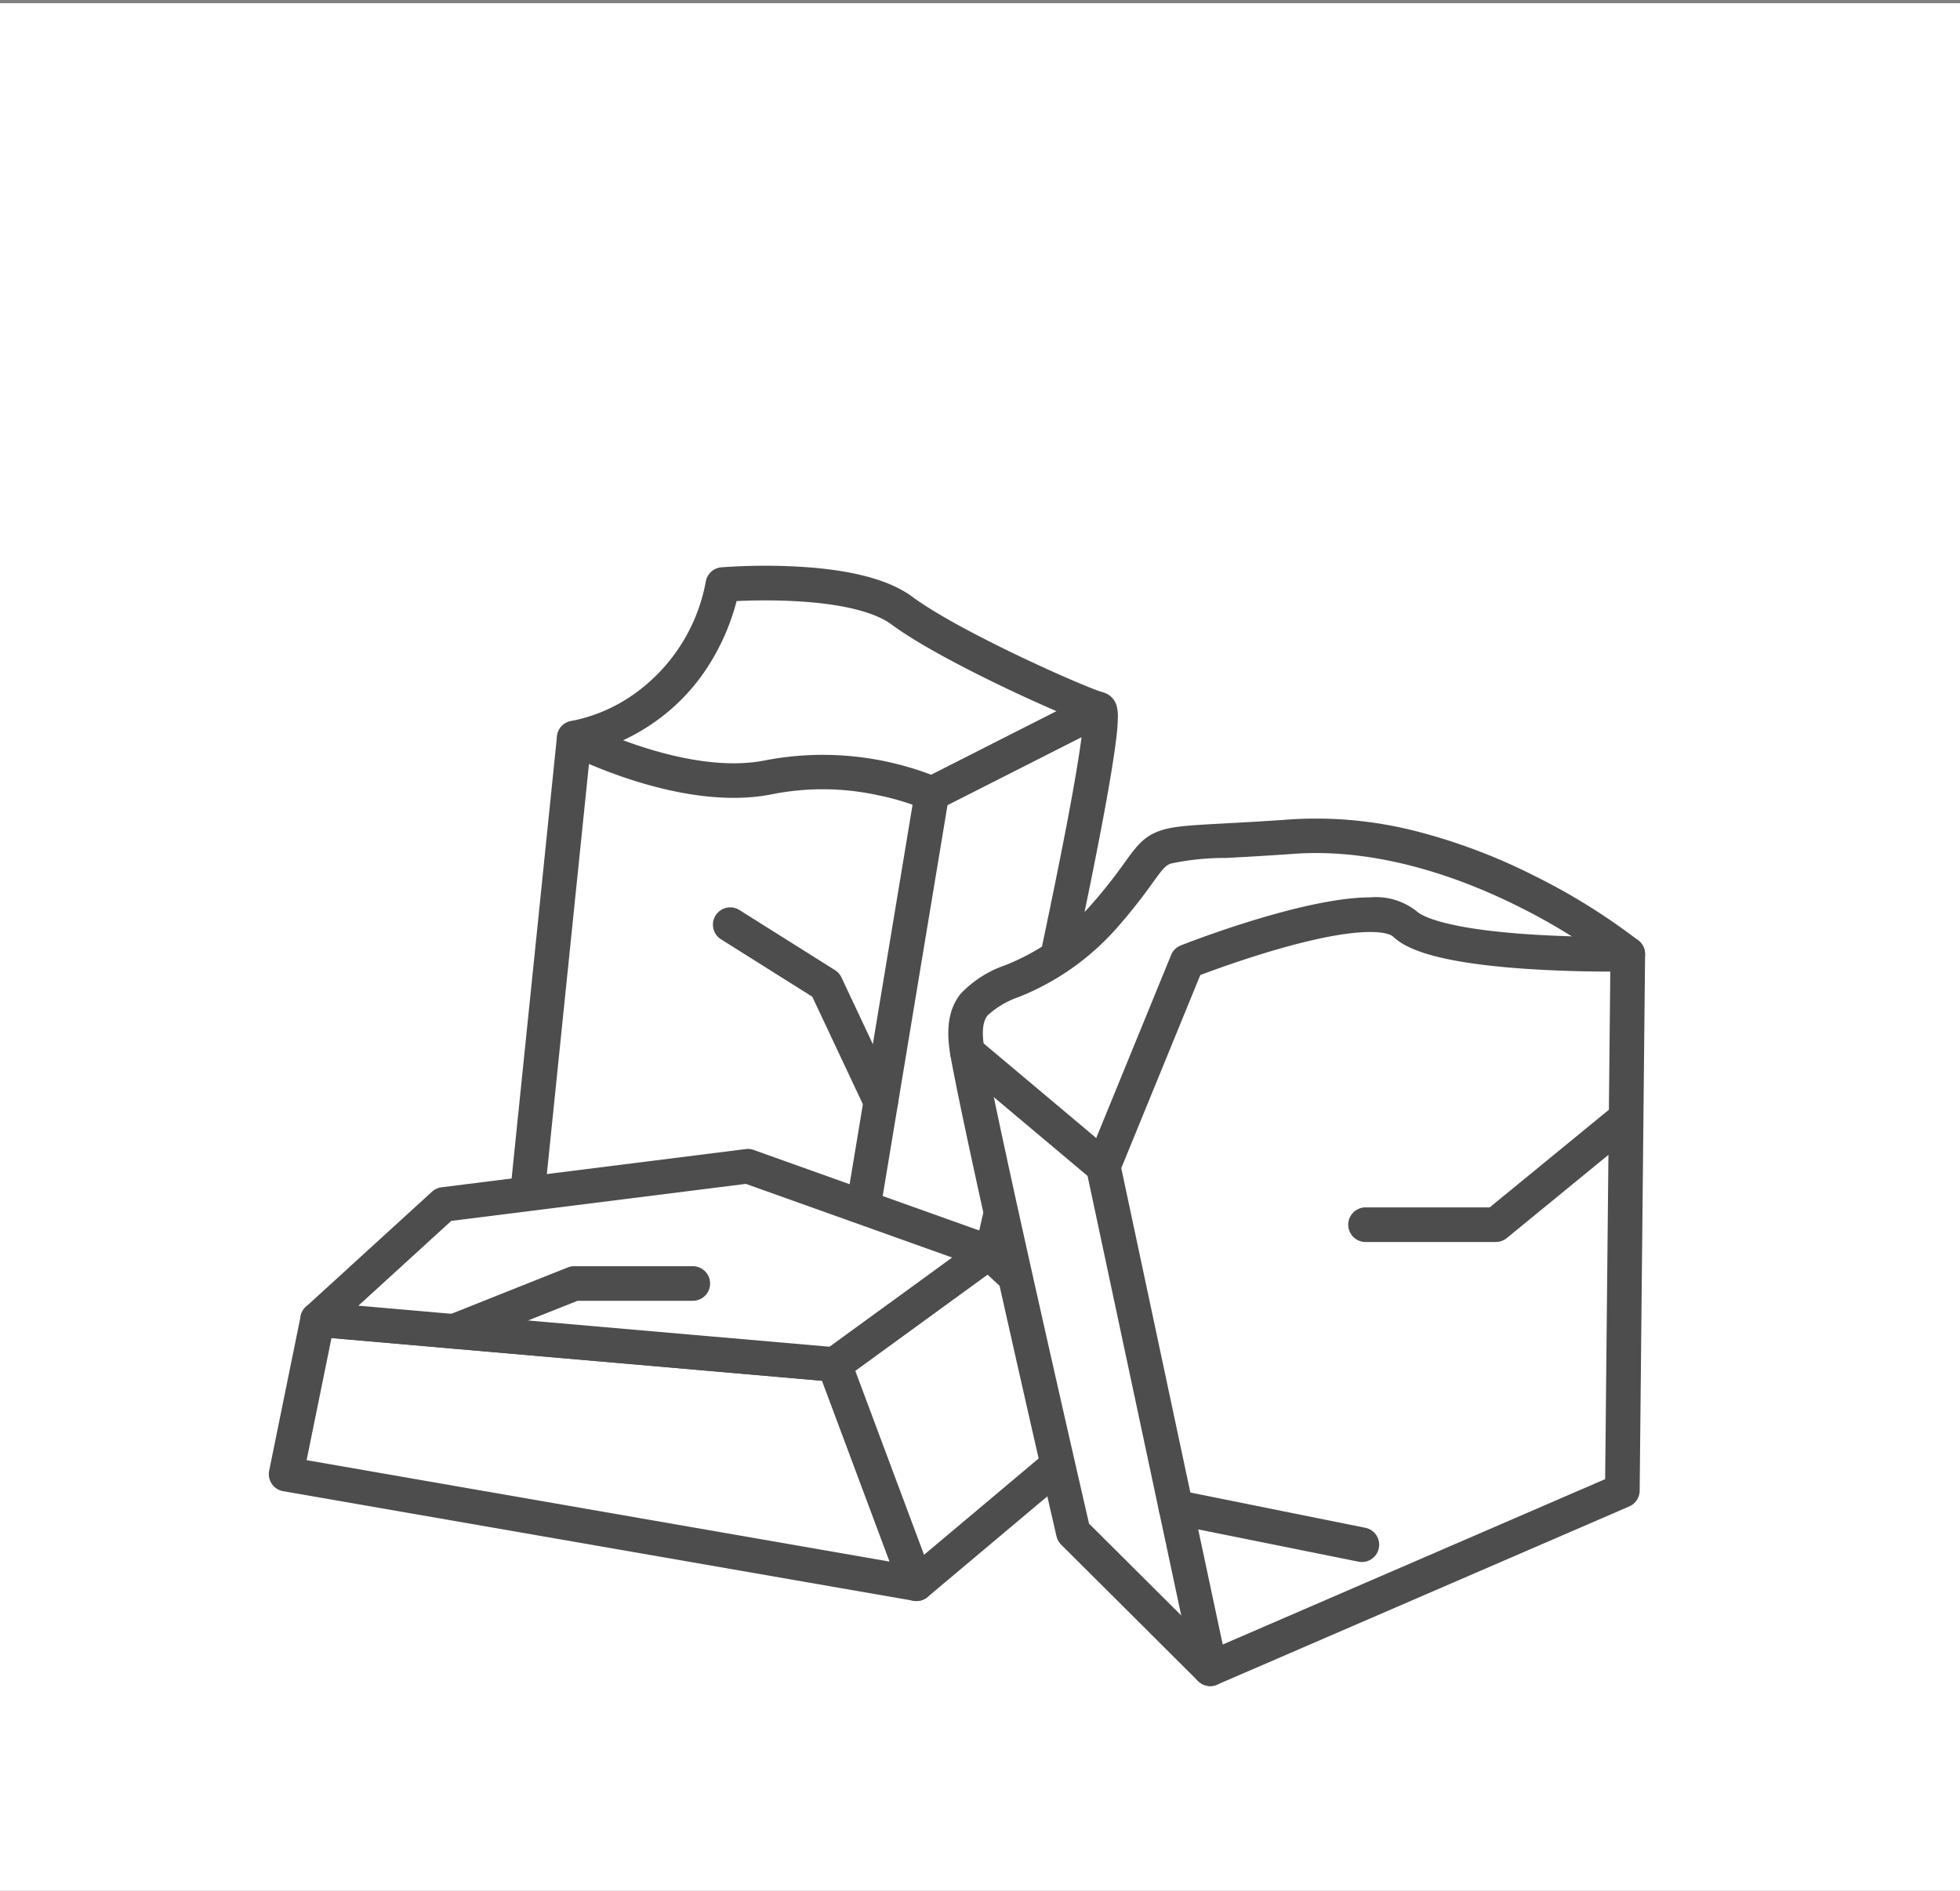<svg xmlns="http://www.w3.org/2000/svg" xmlns:xlink="http://www.w3.org/1999/xlink" width="170" height="164" viewBox="0 0 170 164">
  <rect x="0" y="0" width="170" height="164" fill="#808080" stroke="none"/>
  <defs>
    <clipPath id="clip-path">
      <rect id="長方形_9926" data-name="長方形 9926" width="119.367" height="97.17" transform="translate(0 0)" fill="none"/>
    </clipPath>
    <clipPath id="clip-Instagram_ストーリー_1">
      <rect width="170" height="164"/>
    </clipPath>
  </defs>
  <g id="Instagram_ストーリー_1" data-name="Instagram ストーリー – 1" clip-path="url(#clip-Instagram_ストーリー_1)">
    <g id="グループ_15833" data-name="グループ 15833" transform="translate(-462 -1098)">
      <rect id="長方形_8622" data-name="長方形 8622" width="170" height="164" transform="translate(462 1098.275)" fill="#fff"/>
      <g id="ガレキ類" transform="translate(485.316 1147.071)" clip-path="url(#clip-path)">
        <path id="パス_37832" data-name="パス 37832" d="M48.985,71.186,21.65,62.08l4.836-47.137S36.8,13.523,39.375,1.63c0,0,11.212-.945,15.537,2.261S70.318,12,71.985,12.432,61.159,66.338,61.159,66.338L48.985,71.186,57.514,19.77l14.471-7.338" fill="#fff"/>
        <path id="パス_37833" data-name="パス 37833" d="M48.985,72.686a1.5,1.5,0,0,1-.423-.061l-.06-.019L21.176,63.5a1.5,1.5,0,0,1-1.018-1.576L24.994,14.79a1.487,1.487,0,0,1,1.285-1.333,14.037,14.037,0,0,0,4.991-2.046,15.357,15.357,0,0,0,6.64-10.1A1.5,1.5,0,0,1,39.249.135,52.757,52.757,0,0,1,45.6.06c4.739.233,8.174,1.117,10.21,2.626,4.152,3.078,15.092,7.909,16.55,8.292l.03.008a1.687,1.687,0,0,1,1.18,1.313,3.717,3.717,0,0,1,.073.808,17.046,17.046,0,0,1-.151,1.944c-.176,1.456-.518,3.561-1.016,6.257-.832,4.5-2.113,10.747-3.809,18.556-2.884,13.28-6.012,26.68-6.043,26.814a1.5,1.5,0,0,1-.906,1.052L49.548,72.576A1.5,1.5,0,0,1,48.985,72.686ZM23.265,61.037l24.528,8.171,8.242-49.683a1.5,1.5,0,0,1,.8-1.092L68.317,12.61C64.1,10.8,57.241,7.484,54.019,5.1c-1.525-1.13-4.477-1.835-8.536-2.038-2-.1-3.816-.051-4.91,0a19.5,19.5,0,0,1-3.088,6.557,17.424,17.424,0,0,1-4.714,4.4,17.821,17.821,0,0,1-4.9,2.163Zm35.6-40.272L50.9,68.809l8.976-3.574c.671-2.888,3.133-13.537,5.516-24.446,1.63-7.463,2.9-13.585,3.786-18.195.76-3.97,1.133-6.326,1.311-7.721Z" fill="#4d4d4d"/>
        <path id="パス_37834" data-name="パス 37834" d="M57.514,19.77a25.089,25.089,0,0,0-14.055-1.442c-7.448,1.562-16.973-3.385-16.973-3.385" fill="#fff"/>
        <path id="パス_37835" data-name="パス 37835" d="M57.513,21.27a1.5,1.5,0,0,1-.617-.134h0a21.855,21.855,0,0,0-4.012-1.224,22.525,22.525,0,0,0-9.117-.117c-7.881,1.653-17.564-3.31-17.972-3.522a1.5,1.5,0,0,1,1.383-2.662c.09.047,9.148,4.68,15.974,3.248A26.442,26.442,0,0,1,58.135,18.4a1.5,1.5,0,0,1-.622,2.866Z" fill="#4d4d4d"/>
        <path id="パス_37836" data-name="パス 37836" d="M49.062,69.279,56.169,88.3,1.5,78.789,4.232,65.375Z" fill="#fff"/>
        <path id="パス_37837" data-name="パス 37837" d="M4.231,63.875q.065,0,.131.006l44.83,3.9a1.5,1.5,0,0,1,1.275.969l7.107,19.02a1.5,1.5,0,0,1-1.662,2L1.243,80.267A1.5,1.5,0,0,1,.03,78.49L2.762,65.076A1.5,1.5,0,0,1,4.231,63.875Zm43.758,6.816L5.435,66.985,3.278,77.576l50.57,8.8Z" fill="#4d4d4d"/>
        <path id="パス_37838" data-name="パス 37838" d="M49.062,69.279l13.386-9.735,13.3,12.3L56.169,88.3Z" fill="#fff"/>
        <path id="パス_37839" data-name="パス 37839" d="M62.447,58.044a1.5,1.5,0,0,1,1.019.4l13.3,12.3a1.5,1.5,0,0,1-.054,2.249L57.134,89.447a1.5,1.5,0,0,1-2.37-.623L47.657,69.8a1.5,1.5,0,0,1,.523-1.738l13.386-9.735A1.5,1.5,0,0,1,62.447,58.044ZM73.479,71.792,62.334,61.482l-11.468,8.34L56.83,85.784Z" fill="#4d4d4d"/>
        <path id="パス_37840" data-name="パス 37840" d="M15.167,55.394,41.544,52.08l20.9,7.463L49.062,69.279l-44.831-3.9Z" fill="#fff"/>
        <path id="パス_37841" data-name="パス 37841" d="M41.544,50.58a1.5,1.5,0,0,1,.5.087l20.9,7.463a1.5,1.5,0,0,1,.378,2.626L49.944,70.492a1.5,1.5,0,0,1-1.012.281L4.1,66.87a1.5,1.5,0,0,1-.881-2.6l10.936-9.981a1.5,1.5,0,0,1,.824-.38l26.377-3.314A1.5,1.5,0,0,1,41.544,50.58ZM59.269,60,41.376,53.613l-25.55,3.21L7.768,64.178l40.865,3.559Z" fill="#4d4d4d"/>
        <path id="パス_37842" data-name="パス 37842" d="M117.867,33.686S103.9,22.41,88.795,23.49s-9.711-.6-16.421,7S59.328,34.922,60.6,42.207s9.182,41.63,9.182,41.63L81.656,95.67" fill="#fff"/>
        <path id="パス_37843" data-name="パス 37843" d="M81.656,97.17a1.5,1.5,0,0,1-1.059-.437L68.718,84.9a1.5,1.5,0,0,1-.4-.726c-.324-1.4-7.939-34.467-9.2-41.71-.413-2.375-.128-4.076.9-5.354a9.616,9.616,0,0,1,3.821-2.45,19.439,19.439,0,0,0,7.414-5.167,44.9,44.9,0,0,0,2.978-3.752c.965-1.336,1.6-2.219,2.969-2.723,1.15-.425,2.659-.506,5.665-.668,1.515-.081,3.4-.183,5.827-.356a35.018,35.018,0,0,1,11.4,1.183,50.289,50.289,0,0,1,9.573,3.664,54.593,54.593,0,0,1,9.144,5.678,1.5,1.5,0,1,1-1.885,2.334,52.72,52.72,0,0,0-8.662-5.36c-4.725-2.35-11.92-5.039-19.361-4.507-2.454.175-4.354.277-5.88.359a22.274,22.274,0,0,0-4.786.486c-.465.172-.7.449-1.577,1.666a47.564,47.564,0,0,1-3.16,3.981,22.329,22.329,0,0,1-8.436,5.92,7.768,7.768,0,0,0-2.708,1.59c-.281.35-.616,1.038-.282,2.962,1.17,6.728,8.16,37.175,9.069,41.129L82.715,94.607a1.5,1.5,0,0,1-1.059,2.563Z" fill="#4d4d4d"/>
        <path id="パス_37844" data-name="パス 37844" d="M117.867,33.686,117.4,80.211,81.656,95.67,72.374,52.108l7.274-17.782s15.735-6.219,18.876-3.271,19.343,2.631,19.343,2.631" fill="#fff"/>
        <path id="パス_37845" data-name="パス 37845" d="M95.531,28.762a5.673,5.673,0,0,1,4.02,1.2c.3.286,1.755,1.264,7.6,1.831,3.619.351,7.421.4,9.365.4.822,0,1.32-.009,1.325-.01a1.5,1.5,0,0,1,1.529,1.515L118.9,80.226a1.5,1.5,0,0,1-.9,1.362L82.251,97.047a1.5,1.5,0,0,1-2.062-1.064L70.907,52.421a1.5,1.5,0,0,1,.079-.881L78.26,33.758a1.5,1.5,0,0,1,.837-.827C79.527,32.761,89.712,28.762,95.531,28.762ZM116.352,35.2c-2.042,0-5.847-.064-9.494-.417-6.556-.636-8.482-1.805-9.36-2.629-.069-.065-.487-.387-1.967-.387-4.512,0-12.509,2.891-14.74,3.733L73.937,52.248l8.8,41.319,33.169-14.345Z" fill="#4d4d4d"/>
        <line id="線_6302" data-name="線 6302" x2="11.779" y2="9.9" transform="translate(60.595 42.207)" fill="#fff"/>
        <path id="線_6303" data-name="線 6303" d="M11.778,11.4a1.494,1.494,0,0,1-.964-.352L-.965,1.148A1.5,1.5,0,0,1-1.148-.965,1.5,1.5,0,0,1,.965-1.148l11.779,9.9a1.5,1.5,0,0,1-.966,2.648Z" transform="translate(60.595 42.207)" fill="#4d4d4d"/>
        <path id="パス_37846" data-name="パス 37846" d="M16.058,66.405l10.428-4.153H36.774" fill="#fff"/>
        <path id="パス_37847" data-name="パス 37847" d="M16.058,67.906a1.5,1.5,0,0,1-.555-2.894l10.428-4.153a1.5,1.5,0,0,1,.555-.106H36.775a1.5,1.5,0,0,1,0,3h-10L16.612,67.8A1.5,1.5,0,0,1,16.058,67.906Z" fill="#4d4d4d"/>
        <path id="パス_37848" data-name="パス 37848" d="M40.018,31.128l8.289,5.215,4.774,10.146" fill="#fff"/>
        <path id="パス_37849" data-name="パス 37849" d="M53.082,47.989a1.5,1.5,0,0,1-1.358-.862l-4.587-9.749L39.22,32.4a1.5,1.5,0,0,1,1.6-2.539l8.289,5.215a1.5,1.5,0,0,1,.558.631L54.439,45.85a1.5,1.5,0,0,1-1.356,2.139Z" fill="#4d4d4d"/>
        <path id="パス_37850" data-name="パス 37850" d="M117.725,47.9l-11.3,9.253h-11.3" fill="#fff"/>
        <path id="パス_37851" data-name="パス 37851" d="M106.423,58.653h-11.3a1.5,1.5,0,0,1,0-3h10.766l10.887-8.914a1.5,1.5,0,0,1,1.9,2.321l-11.3,9.253A1.5,1.5,0,0,1,106.423,58.653Z" fill="#4d4d4d"/>
        <line id="線_6304" data-name="線 6304" x2="16.133" y2="3.251" transform="translate(78.67 81.659)" fill="#fff"/>
        <path id="線_6305" data-name="線 6305" d="M16.135,4.751a1.507,1.507,0,0,1-.3-.03L-.3,1.47A1.5,1.5,0,0,1-1.47-.3,1.5,1.5,0,0,1,.3-1.47L16.429,1.781a1.5,1.5,0,0,1-.295,2.971Z" transform="translate(78.67 81.659)" fill="#4d4d4d"/>
      </g>
    </g>
  </g>
</svg>
